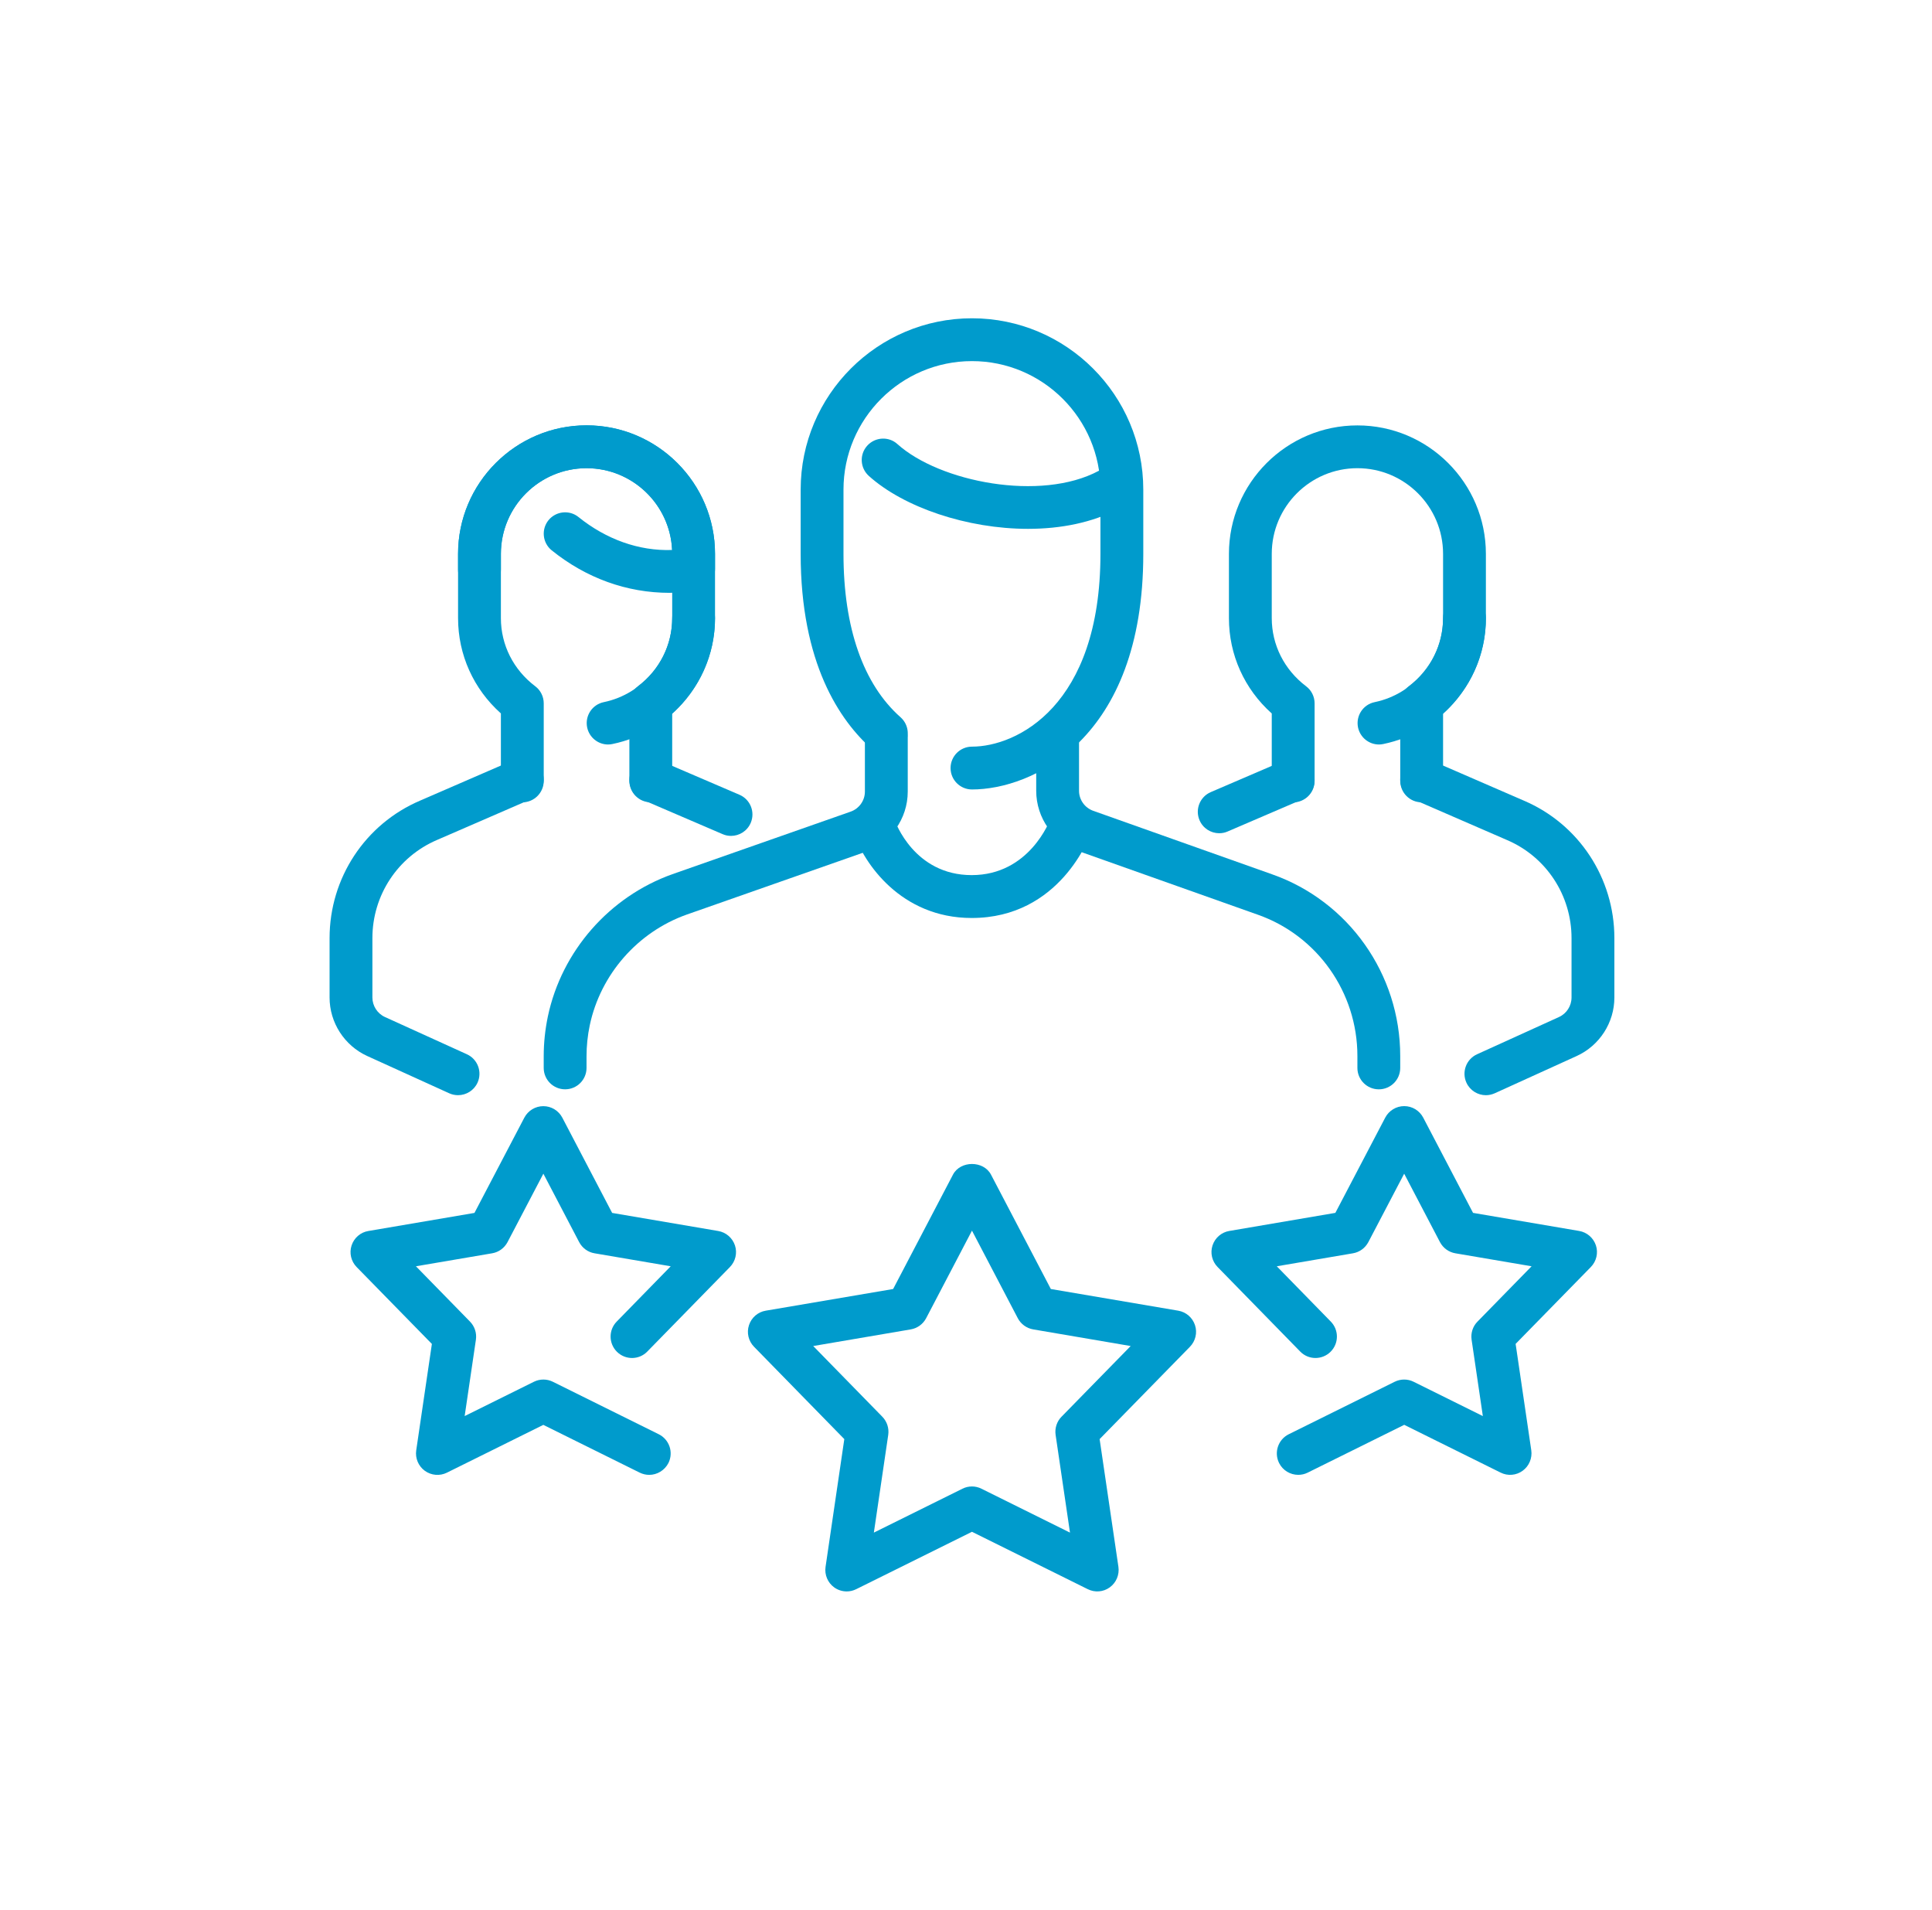 <svg width="85" height="84" viewBox="0 0 85 84" fill="none" xmlns="http://www.w3.org/2000/svg">
<g id="fi_7568486">
<g id="Client_rating_x2C__testimonial_x2C__customers_x2C__star_team_x2C__team_x2C__group">
<g id="XMLID_720_">
<g id="XMLID_852_">
<g id="XMLID_739_">
<g id="Group">
<path id="Vector" d="M28.632 35.29C28.112 35.29 27.69 34.868 27.69 34.348V30.936C27.69 30.64 27.827 30.363 28.063 30.186C29.024 29.459 29.574 28.366 29.574 27.188V24.362C29.574 22.284 27.884 20.594 25.806 20.594C23.727 20.594 22.037 22.284 22.037 24.362V27.188C22.037 28.366 22.587 29.459 23.548 30.186C23.784 30.363 23.922 30.642 23.922 30.938V34.35C23.922 34.87 23.499 35.292 22.979 35.292C22.459 35.292 22.037 34.868 22.037 34.348V31.381C20.833 30.305 20.153 28.801 20.153 27.188V24.362C20.153 21.246 22.689 18.709 25.806 18.709C28.922 18.709 31.458 21.246 31.458 24.362V27.188C31.458 28.801 30.778 30.303 29.574 31.381V34.348C29.574 34.868 29.152 35.29 28.632 35.29Z" fill="#009BCC"/>
</g>
</g>
<g id="XMLID_737_">
<g id="Group_2">
<path id="Vector_2" d="M26.753 32.748C26.316 32.748 25.924 32.44 25.832 31.996C25.728 31.485 26.056 30.988 26.567 30.884C28.307 30.524 29.574 28.972 29.574 27.189C29.574 26.669 29.996 26.247 30.516 26.247C31.036 26.247 31.458 26.669 31.458 27.189C31.458 29.861 29.558 32.19 26.943 32.727C26.879 32.74 26.817 32.748 26.753 32.748Z" fill="#009BCC"/>
</g>
</g>
<g id="XMLID_735_">
<g id="Group_3">
<path id="Vector_3" d="M32.163 36.768C32.038 36.768 31.912 36.744 31.792 36.691L28.261 35.174C27.782 34.969 27.562 34.415 27.767 33.936C27.971 33.456 28.524 33.239 29.003 33.443L32.534 34.959C33.013 35.165 33.233 35.719 33.028 36.197C32.875 36.555 32.526 36.768 32.163 36.768Z" fill="#009BCC"/>
</g>
</g>
<g id="XMLID_721_">
<g id="Group_4">
<path id="Vector_4" d="M20.153 48.173C20.023 48.173 19.889 48.147 19.762 48.089L16.156 46.45C15.15 45.99 14.5 44.98 14.5 43.876V41.264C14.5 38.623 16.064 36.248 18.483 35.216L22.604 33.428C23.086 33.221 23.636 33.439 23.844 33.916C24.049 34.393 23.831 34.948 23.354 35.156L19.229 36.946C17.5 37.686 16.384 39.38 16.384 41.264V43.876C16.384 44.243 16.601 44.582 16.936 44.735L20.543 46.374C21.015 46.589 21.225 47.148 21.01 47.621C20.852 47.968 20.509 48.173 20.153 48.173Z" fill="#009BCC"/>
</g>
</g>
<g id="XMLID_5197_">
<g id="Group_5">
<path id="Vector_5" d="M29.459 26.077C27.582 26.077 25.789 25.43 24.272 24.207C23.869 23.882 23.805 23.29 24.129 22.885C24.458 22.48 25.052 22.418 25.453 22.744C26.663 23.718 28.099 24.243 29.57 24.192C29.48 22.192 27.826 20.594 25.806 20.594C23.727 20.594 22.037 22.284 22.037 24.362V25.059C22.037 25.579 21.615 26.001 21.095 26.001C20.575 26.001 20.153 25.581 20.153 25.059V24.362C20.153 21.246 22.689 18.709 25.806 18.709C28.922 18.709 31.458 21.246 31.458 24.362V25.021C31.458 25.485 31.121 25.879 30.665 25.952C30.23 26.022 29.853 26.077 29.459 26.077Z" fill="#009BCC"/>
</g>
</g>
<g id="XMLID_5195_">
<g id="Group_6">
<path id="Vector_6" d="M62.547 35.291C62.027 35.291 61.605 34.869 61.605 34.349V30.936C61.605 30.641 61.742 30.364 61.978 30.187C62.939 29.459 63.489 28.366 63.489 27.189V24.363C63.489 22.284 61.799 20.594 59.721 20.594C57.642 20.594 55.952 22.284 55.952 24.363V27.189C55.952 28.366 56.502 29.459 57.463 30.187C57.699 30.364 57.837 30.643 57.837 30.938V34.351C57.837 34.871 57.414 35.293 56.894 35.293C56.374 35.293 55.952 34.871 55.952 34.351V31.383C54.748 30.307 54.068 28.804 54.068 27.191V24.364C54.068 21.248 56.604 18.712 59.721 18.712C62.837 18.712 65.373 21.248 65.373 24.364V27.191C65.373 28.804 64.693 30.305 63.489 31.383V34.351C63.489 34.869 63.067 35.291 62.547 35.291Z" fill="#009BCC"/>
</g>
</g>
<g id="XMLID_5194_">
<g id="Group_7">
<path id="Vector_7" d="M60.669 32.748C60.231 32.748 59.84 32.44 59.747 31.996C59.644 31.485 59.971 30.988 60.482 30.884C62.223 30.524 63.489 28.972 63.489 27.189C63.489 26.669 63.911 26.247 64.431 26.247C64.951 26.247 65.373 26.669 65.373 27.189C65.373 29.861 63.474 32.19 60.859 32.727C60.795 32.74 60.733 32.748 60.669 32.748Z" fill="#009BCC"/>
</g>
</g>
<g id="XMLID_730_">
<g id="Group_8">
<path id="Vector_8" d="M53.64 36.651C53.276 36.651 52.928 36.438 52.775 36.08C52.57 35.603 52.79 35.048 53.269 34.842L56.523 33.444C56.998 33.242 57.554 33.457 57.759 33.938C57.964 34.414 57.744 34.97 57.265 35.176L54.011 36.574C53.891 36.627 53.766 36.651 53.64 36.651Z" fill="#009BCC"/>
</g>
</g>
<g id="XMLID_715_">
<g id="Group_9">
<path id="Vector_9" d="M65.373 48.174C65.017 48.174 64.674 47.968 64.516 47.622C64.301 47.149 64.51 46.589 64.983 46.374L68.589 44.735C68.925 44.582 69.141 44.245 69.141 43.876V41.264C69.141 39.38 68.026 37.686 66.302 36.95L62.172 35.156C61.695 34.949 61.477 34.395 61.682 33.916C61.889 33.437 62.436 33.219 62.922 33.428L67.046 35.218C69.462 36.249 71.026 38.623 71.026 41.264V43.876C71.026 44.98 70.376 45.99 69.369 46.45L65.763 48.089C65.637 48.145 65.503 48.174 65.373 48.174Z" fill="#009BCC"/>
</g>
</g>
<g id="XMLID_724_">
<g id="Group_10">
<path id="Vector_10" d="M45.231 23.262C42.552 23.262 39.763 22.318 38.226 20.935C37.838 20.586 37.806 19.991 38.154 19.605C38.503 19.218 39.104 19.186 39.484 19.535C41.342 21.204 45.793 22.077 48.342 20.709C48.8 20.462 49.373 20.634 49.618 21.093C49.864 21.553 49.691 22.122 49.233 22.369C48.071 22.989 46.667 23.262 45.231 23.262Z" fill="#009BCC"/>
</g>
</g>
<g id="XMLID_710_">
<g id="XMLID_712_">
<g id="Group_11">
<path id="Vector_11" d="M42.75 40.379C39.624 40.379 37.994 37.941 37.568 36.65C37.404 36.155 37.674 35.623 38.167 35.459C38.661 35.297 39.19 35.565 39.354 36.055C39.394 36.168 40.228 38.493 42.75 38.493C45.291 38.493 46.186 36.096 46.226 35.995C46.401 35.507 46.947 35.252 47.428 35.425C47.916 35.599 48.174 36.132 48.003 36.622C47.948 36.776 46.646 40.379 42.75 40.379Z" fill="#009BCC"/>
</g>
</g>
<g id="XMLID_726_">
<g id="Group_12">
<path id="Vector_12" d="M60.662 47.916C60.142 47.916 59.72 47.494 59.72 46.974V46.448C59.72 43.654 57.958 41.156 55.337 40.234L47.478 37.446C46.348 37.052 45.589 35.981 45.589 34.785V32.468C45.589 31.947 46.011 31.525 46.531 31.525C47.051 31.525 47.473 31.947 47.473 32.468V34.785C47.473 35.181 47.727 35.535 48.104 35.667L55.965 38.457C59.338 39.642 61.604 42.855 61.604 46.448V46.976C61.604 47.496 61.182 47.916 60.662 47.916Z" fill="#009BCC"/>
</g>
</g>
<g id="XMLID_725_">
<g id="Group_13">
<path id="Vector_13" d="M24.863 47.915C24.343 47.915 23.921 47.493 23.921 46.973V46.464C23.921 45.876 23.983 45.286 24.105 44.704C24.712 41.835 26.811 39.442 29.577 38.454L37.419 35.703C37.798 35.572 38.052 35.215 38.052 34.82V32.465C38.052 31.945 38.474 31.523 38.994 31.523C39.514 31.523 39.937 31.945 39.937 32.465V34.82C39.937 36.014 39.177 37.085 38.043 37.482L30.207 40.231C28.053 40.998 26.421 42.861 25.948 45.094C25.852 45.547 25.805 46.008 25.805 46.464V46.973C25.805 47.495 25.383 47.915 24.863 47.915Z" fill="#009BCC"/>
</g>
</g>
<g id="XMLID_706_">
<g id="Group_14">
<path id="Vector_14" d="M42.763 34.726C42.243 34.726 41.821 34.304 41.821 33.784C41.821 33.264 42.243 32.842 42.763 32.842C44.719 32.842 48.415 31.071 48.415 24.363V21.537C48.415 18.42 45.879 15.884 42.763 15.884C39.646 15.884 37.11 18.42 37.11 21.537V24.363C37.11 27.611 37.979 30.097 39.62 31.549C40.01 31.894 40.048 32.49 39.701 32.88C39.352 33.272 38.759 33.303 38.373 32.961C36.937 31.691 35.226 29.17 35.226 24.363V21.537C35.226 17.38 38.606 14 42.763 14C46.919 14 50.3 17.38 50.3 21.537V24.363C50.3 32.561 45.371 34.726 42.763 34.726Z" fill="#009BCC"/>
</g>
</g>
</g>
</g>
<g id="XMLID_1069_">
<g id="XMLID_908_">
<g id="Group_15">
<path id="Vector_15" d="M57.117 64.873C56.77 64.873 56.438 64.681 56.273 64.35C56.043 63.882 56.233 63.319 56.7 63.087L61.36 60.779C61.622 60.649 61.934 60.649 62.194 60.779L65.239 62.288L64.744 58.927C64.702 58.637 64.797 58.341 65.004 58.132L67.384 55.699L64.03 55.128C63.741 55.079 63.491 54.897 63.353 54.637L61.778 51.626L60.201 54.637C60.063 54.897 59.813 55.079 59.525 55.128L56.173 55.699L58.55 58.132C58.914 58.505 58.907 59.1 58.535 59.464C58.162 59.829 57.565 59.822 57.203 59.449L53.569 55.731C53.324 55.481 53.237 55.115 53.346 54.782C53.456 54.448 53.738 54.203 54.085 54.145L58.75 53.35L60.945 49.159C61.109 48.848 61.431 48.654 61.78 48.654C62.132 48.654 62.451 48.85 62.615 49.159L64.808 53.35L69.475 54.145C69.822 54.203 70.104 54.45 70.214 54.782C70.323 55.113 70.236 55.481 69.991 55.731L66.681 59.113L67.37 63.794C67.419 64.14 67.274 64.487 66.992 64.692C66.709 64.9 66.332 64.932 66.019 64.773L61.78 62.673L57.539 64.773C57.401 64.843 57.258 64.873 57.117 64.873Z" fill="#009BCC"/>
</g>
</g>
<g id="XMLID_1071_">
<g id="Group_16">
<path id="Vector_16" d="M37.253 70.001C37.057 70.001 36.863 69.941 36.699 69.822C36.417 69.617 36.27 69.27 36.321 68.921L37.146 63.301L33.174 59.239C32.929 58.988 32.842 58.623 32.952 58.289C33.061 57.956 33.343 57.709 33.69 57.652L39.294 56.699L41.928 51.666C42.256 51.044 43.271 51.044 43.599 51.666L46.233 56.699L51.837 57.652C52.184 57.711 52.466 57.957 52.575 58.289C52.685 58.621 52.598 58.988 52.353 59.239L48.379 63.301L49.206 68.921C49.255 69.268 49.11 69.615 48.828 69.82C48.545 70.029 48.168 70.058 47.855 69.901L42.763 67.378L37.672 69.901C37.54 69.967 37.396 70.001 37.253 70.001ZM35.778 59.207L38.819 62.317C39.024 62.528 39.12 62.822 39.079 63.112L38.446 67.414L42.344 65.483C42.606 65.351 42.919 65.351 43.179 65.483L47.075 67.414L46.442 63.112C46.401 62.822 46.495 62.526 46.702 62.317L49.745 59.207L45.455 58.475C45.167 58.426 44.916 58.244 44.779 57.984L42.763 54.131L40.746 57.984C40.609 58.244 40.358 58.426 40.07 58.475L35.778 59.207Z" fill="#009BCC"/>
</g>
</g>
<g id="XMLID_760_">
<g id="Group_17">
<path id="Vector_17" d="M28.562 64.874C28.42 64.874 28.279 64.841 28.143 64.775L23.904 62.675L19.663 64.777C19.352 64.932 18.977 64.902 18.69 64.695C18.408 64.489 18.261 64.142 18.312 63.796L19.001 59.115L15.691 55.733C15.446 55.483 15.359 55.117 15.468 54.784C15.578 54.45 15.86 54.203 16.207 54.147L20.874 53.352L23.069 49.161C23.233 48.85 23.555 48.656 23.904 48.656C24.256 48.656 24.575 48.852 24.739 49.161L26.932 53.352L31.597 54.147C31.944 54.205 32.226 54.452 32.336 54.784C32.445 55.115 32.358 55.483 32.113 55.733L28.479 59.449C28.119 59.822 27.522 59.83 27.147 59.464C26.776 59.1 26.768 58.505 27.132 58.132L29.509 55.699L26.157 55.128C25.867 55.08 25.619 54.897 25.481 54.637L23.906 51.626L22.329 54.637C22.191 54.897 21.941 55.08 21.652 55.128L18.299 55.699L20.678 58.132C20.884 58.343 20.98 58.637 20.938 58.927L20.443 62.288L23.489 60.779C23.751 60.649 24.064 60.649 24.324 60.779L28.982 63.087C29.449 63.319 29.639 63.882 29.41 64.35C29.24 64.681 28.907 64.874 28.562 64.874Z" fill="#009BCC"/>
</g>
</g>
</g>
</g>
</g>
</g>
</svg>
